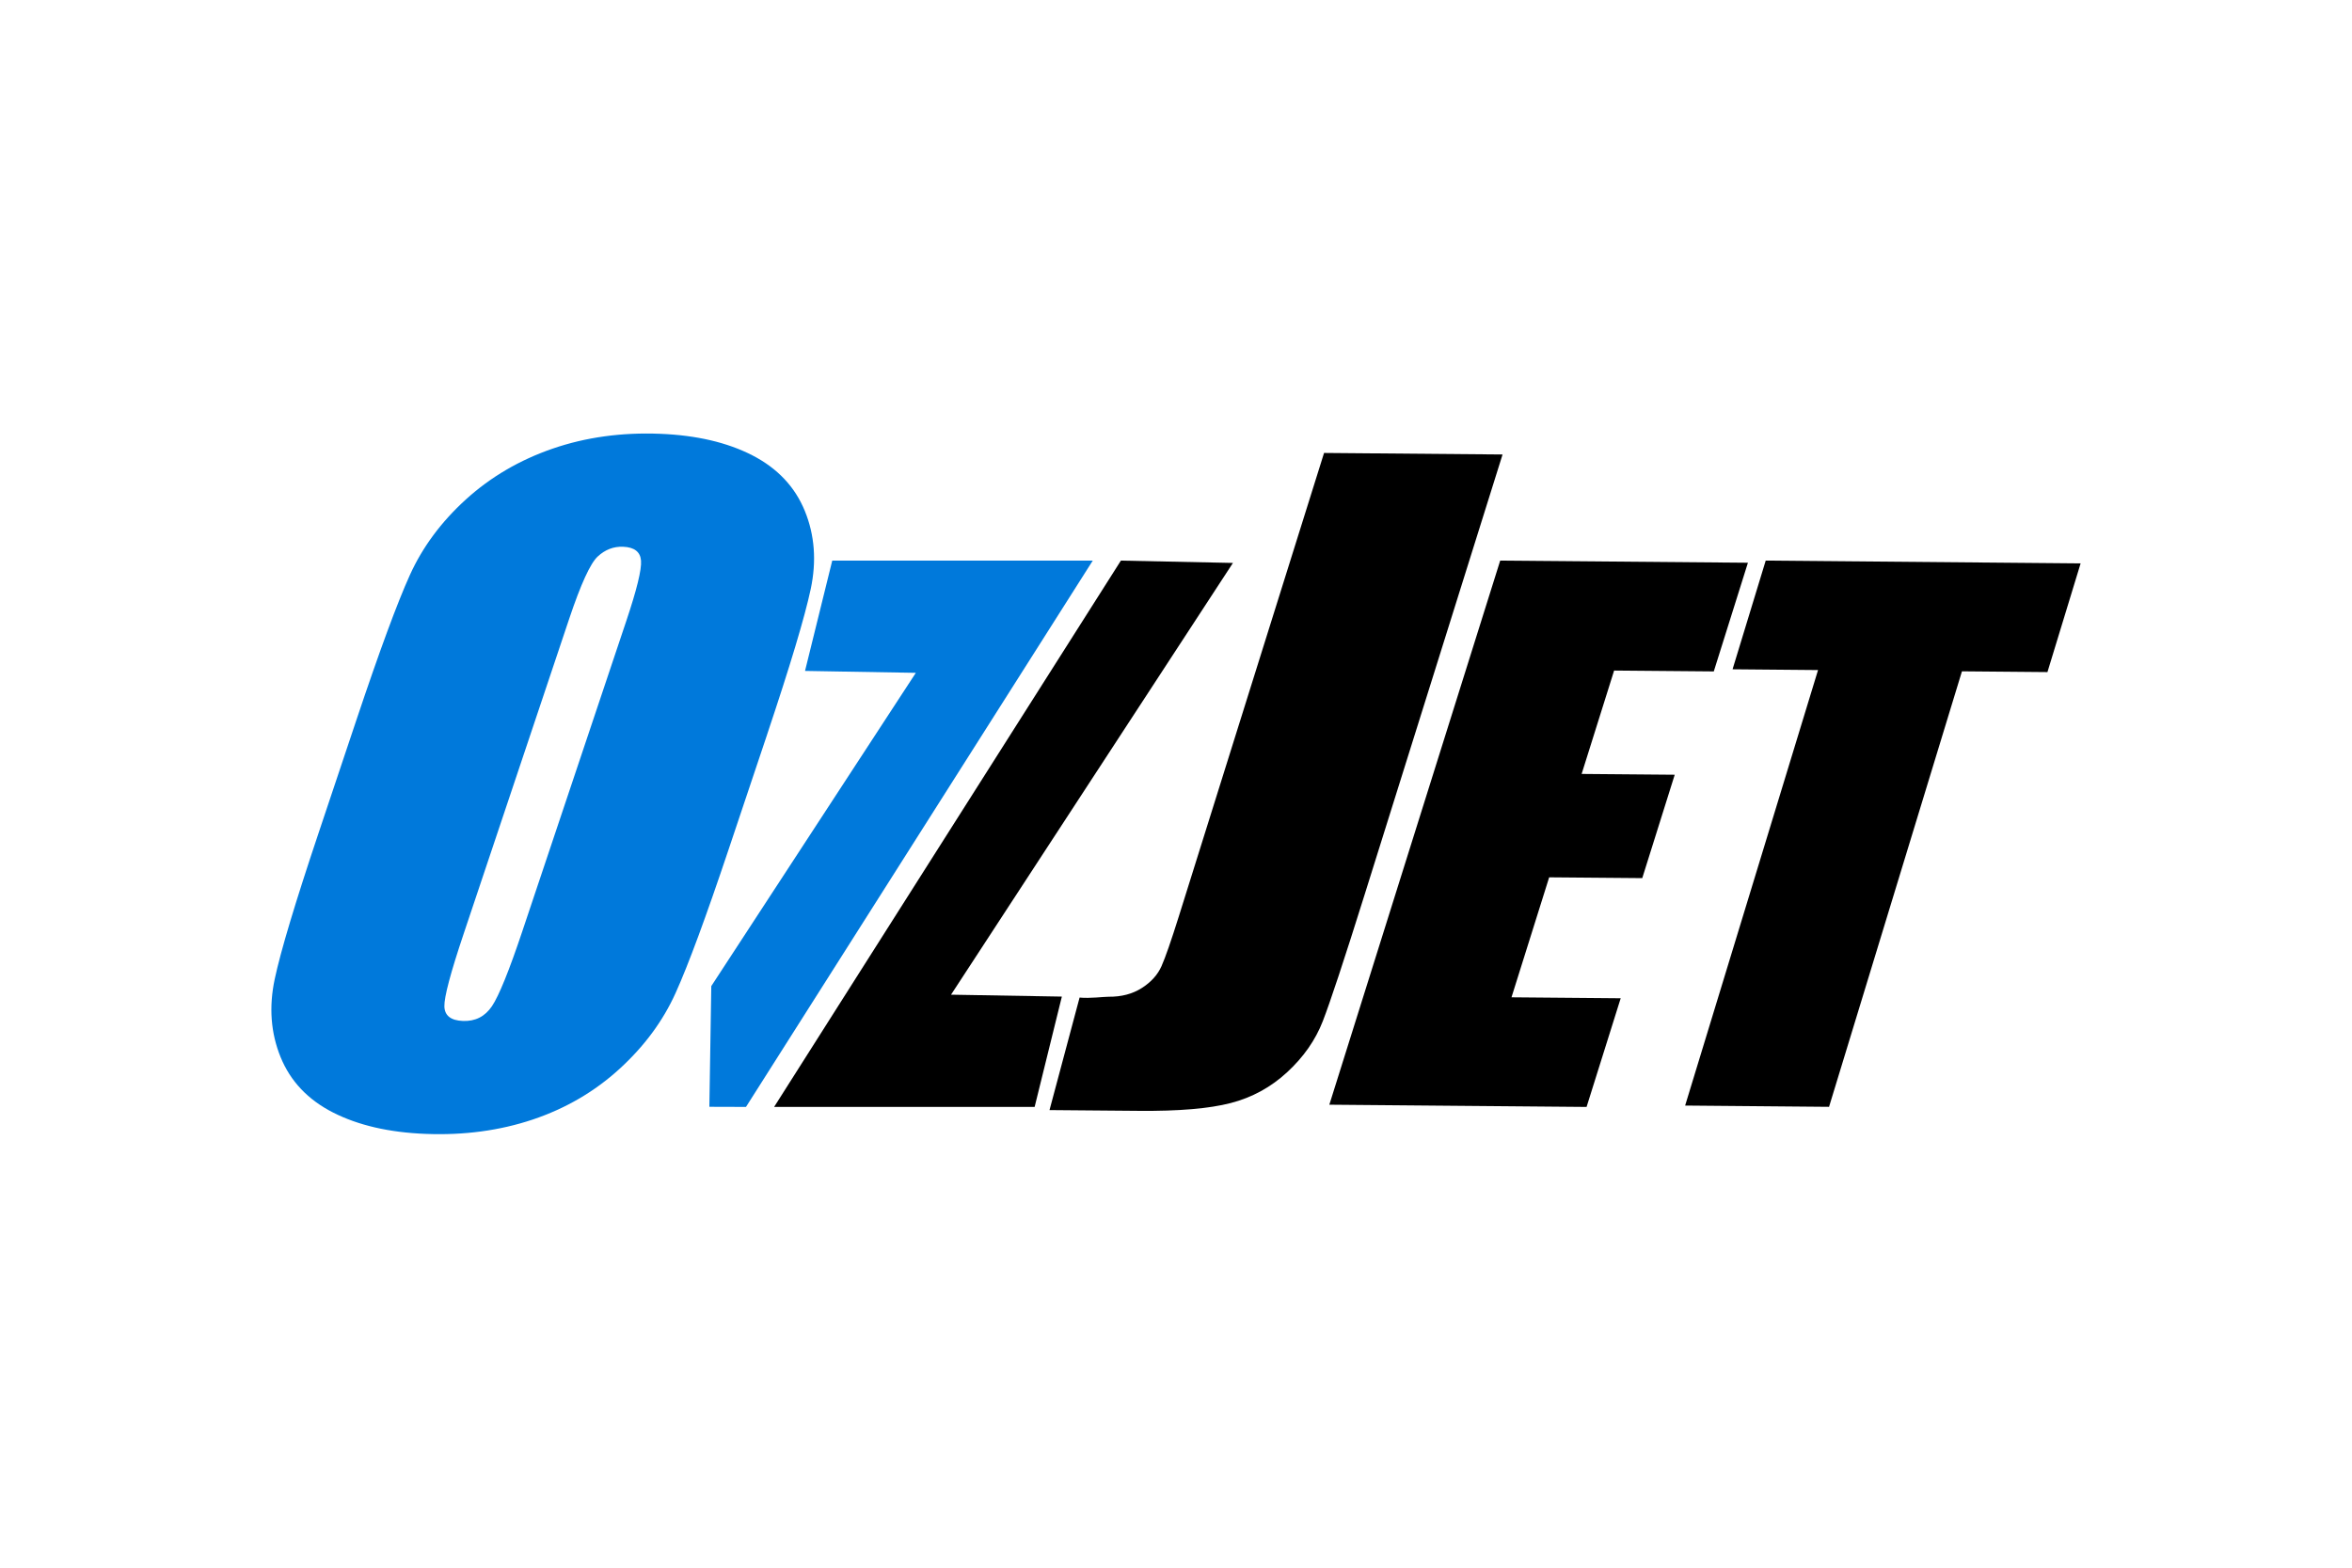 <svg xmlns="http://www.w3.org/2000/svg" height="800" width="1200" overflow="visible" viewBox="-74.999 -48.416 649.994 290.496"><path d="M69.38 137.49c-3.688 11.01-6.5 17.943-8.423 20.804-1.93 2.857-4.598 4.213-8.026 4.078-3.352-.128-5.054-1.48-5.123-4.04-.072-2.553 1.706-9.257 5.345-20.101l29.15-87.022c3.218-9.596 5.843-15.342 7.895-17.23 2.044-1.892 4.382-2.788 7.011-2.681 3.103.124 4.753 1.404 4.944 3.846.193 2.44-1.166 8.002-4.079 16.687l-28.697 85.66zm67.585-54.194c6.413-19.147 10.44-32.575 12.083-40.296 1.643-7.71 1.103-14.906-1.616-21.578-2.719-6.673-7.548-11.8-14.48-15.38C126.013 2.472 117.51.476 107.42.075c-10.63-.422-20.52.947-29.67 4.092-9.15 3.151-17.147 7.835-23.983 14.04-6.838 6.217-12 13.187-15.494 20.905-3.497 7.724-8.371 20.959-14.65 39.694L13.014 110.5c-6.416 19.16-10.45 32.58-12.09 40.29-1.64 7.707-1.096 14.902 1.62 21.578 2.715 6.67 7.554 11.775 14.503 15.314 6.943 3.535 15.466 5.507 25.55 5.905 10.627.425 20.51-.907 29.628-3.961 9.122-3.069 17.106-7.728 23.958-13.982 6.853-6.254 12.021-13.242 15.511-20.97 3.494-7.718 8.378-20.952 14.657-39.687l10.62-31.693z" fill="#0079db"/><path d="M340.245 5.796l-38.09 121.564c-5.694 18.178-9.565 29.874-11.595 35.09-2.027 5.213-5.303 9.896-9.817 14.069-4.522 4.178-9.738 7.025-15.66 8.554-5.933 1.533-14.363 2.245-25.304 2.148l-24.737-.21 8.312-31.103c2.913.274 6.676-.238 8.018-.228 3.55.031 6.597-.768 9.167-2.407 2.574-1.644 4.39-3.653 5.448-6.033 1.059-2.377 2.67-7.002 4.823-13.871l40.106-128 49.328.425zm-.65 29.331l68.458.588-9.433 30.04-27.546-.239-8.974 28.576 25.726.221-8.973 28.576-25.726-.217-10.412 33.163 30.178.262-9.43 30.04-71.09-.615 47.222-150.4zm160.4.771l-9.167 30.043-23.626-.211-36.73 120.38-39.77-.35 36.73-120.38-23.623-.21 9.163-30.048 87.023.775z"/><path fill="#0079db" d="M147.475 65.62l7.524-30.494h72L131.16 186.134l-10.121-.031.532-33.364 56.527-86.59"/><path d="M218.454 155.638l-7.524 30.496h-71.996l95.834-151.008 30.966.644-77.908 119.342"/></svg>